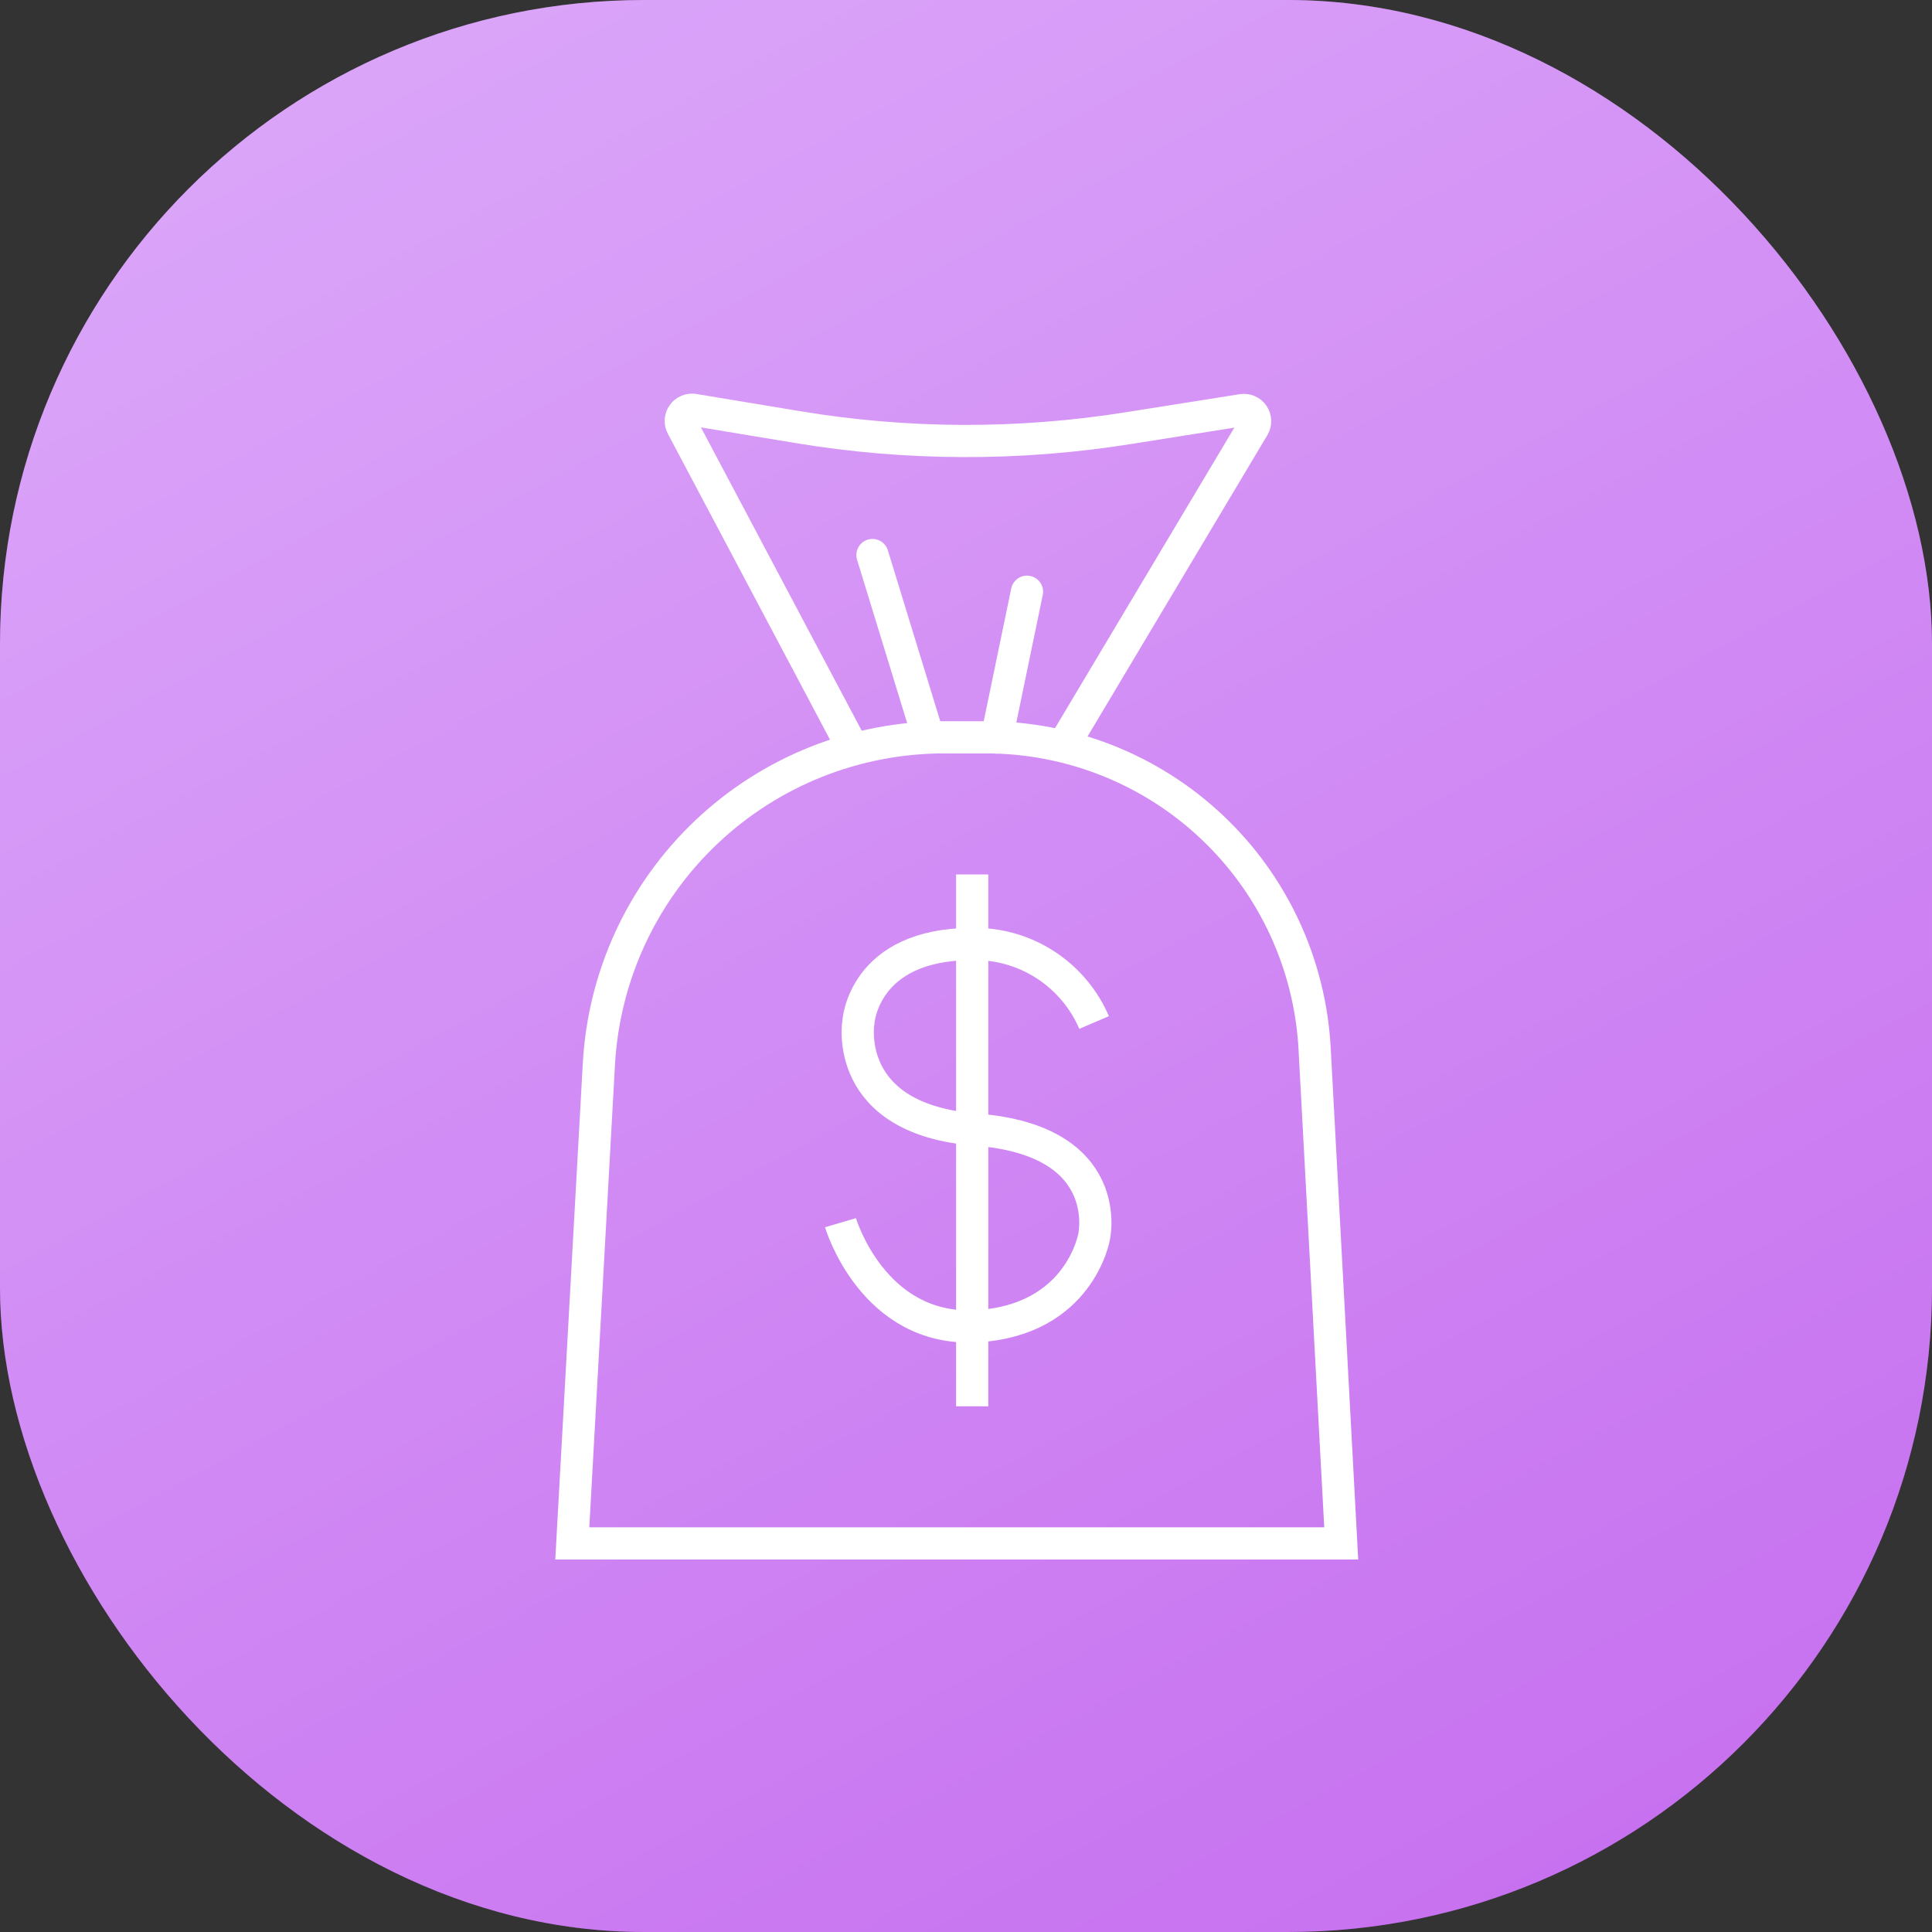 <?xml version="1.0" encoding="UTF-8"?> <svg xmlns="http://www.w3.org/2000/svg" width="60" height="60" viewBox="0 0 60 60" fill="none"><rect x="0" y="0" width="60" height="60" fill="#333333" stroke="none"/> <rect width="60" height="60" rx="20" fill="url(#paint0_linear_1849_98)"></rect> <rect width="60" height="60" rx="20" fill="white" fill-opacity="0.2"></rect> <path d="M41.653 47.932H17.773L18.599 33.047C18.75 30.305 19.946 27.724 21.941 25.837C23.935 23.949 26.578 22.898 29.324 22.898H30.595C33.212 22.891 35.733 23.888 37.637 25.685C39.541 27.481 40.682 29.94 40.826 32.553L41.653 47.932Z" stroke="white"></path> <path d="M26.503 23.274L21.183 13.237C21.152 13.18 21.138 13.115 21.142 13.05C21.146 12.986 21.169 12.924 21.206 12.871C21.244 12.818 21.295 12.777 21.355 12.752C21.415 12.727 21.48 12.719 21.544 12.729L24.774 13.264C28.167 13.828 31.629 13.839 35.026 13.299L38.576 12.736C38.641 12.726 38.708 12.734 38.769 12.76C38.83 12.786 38.882 12.829 38.919 12.884C38.956 12.939 38.977 13.003 38.979 13.069C38.981 13.135 38.964 13.201 38.93 13.257L33.081 23.058" stroke="white"></path> <path d="M27.095 17.237L28.831 22.898" stroke="white" stroke-linecap="round"></path> <path d="M31.894 18.377L30.956 22.905" stroke="white" stroke-linecap="round"></path> <path d="M33.978 31.755C33.662 31.018 33.132 30.392 32.458 29.958C31.784 29.523 30.995 29.3 30.193 29.317C26.789 29.317 26.657 31.755 26.657 31.755C26.657 31.755 26.15 34.763 30.318 35.082C34.659 35.415 33.978 38.409 33.978 38.409C33.978 38.409 33.534 41.014 30.318 41.188C27.102 41.361 26.102 37.972 26.102 37.972" stroke="white"></path> <path d="M30.192 27.157V43.674" stroke="white"></path> <defs> <linearGradient id="paint0_linear_1849_98" x1="17" y1="-5.45184e-07" x2="57.1" y2="73.9" gradientUnits="userSpaceOnUse"> <stop stop-color="#D18DF7"></stop> <stop offset="1" stop-color="#B33DE9"></stop> </linearGradient> </defs> </svg> 